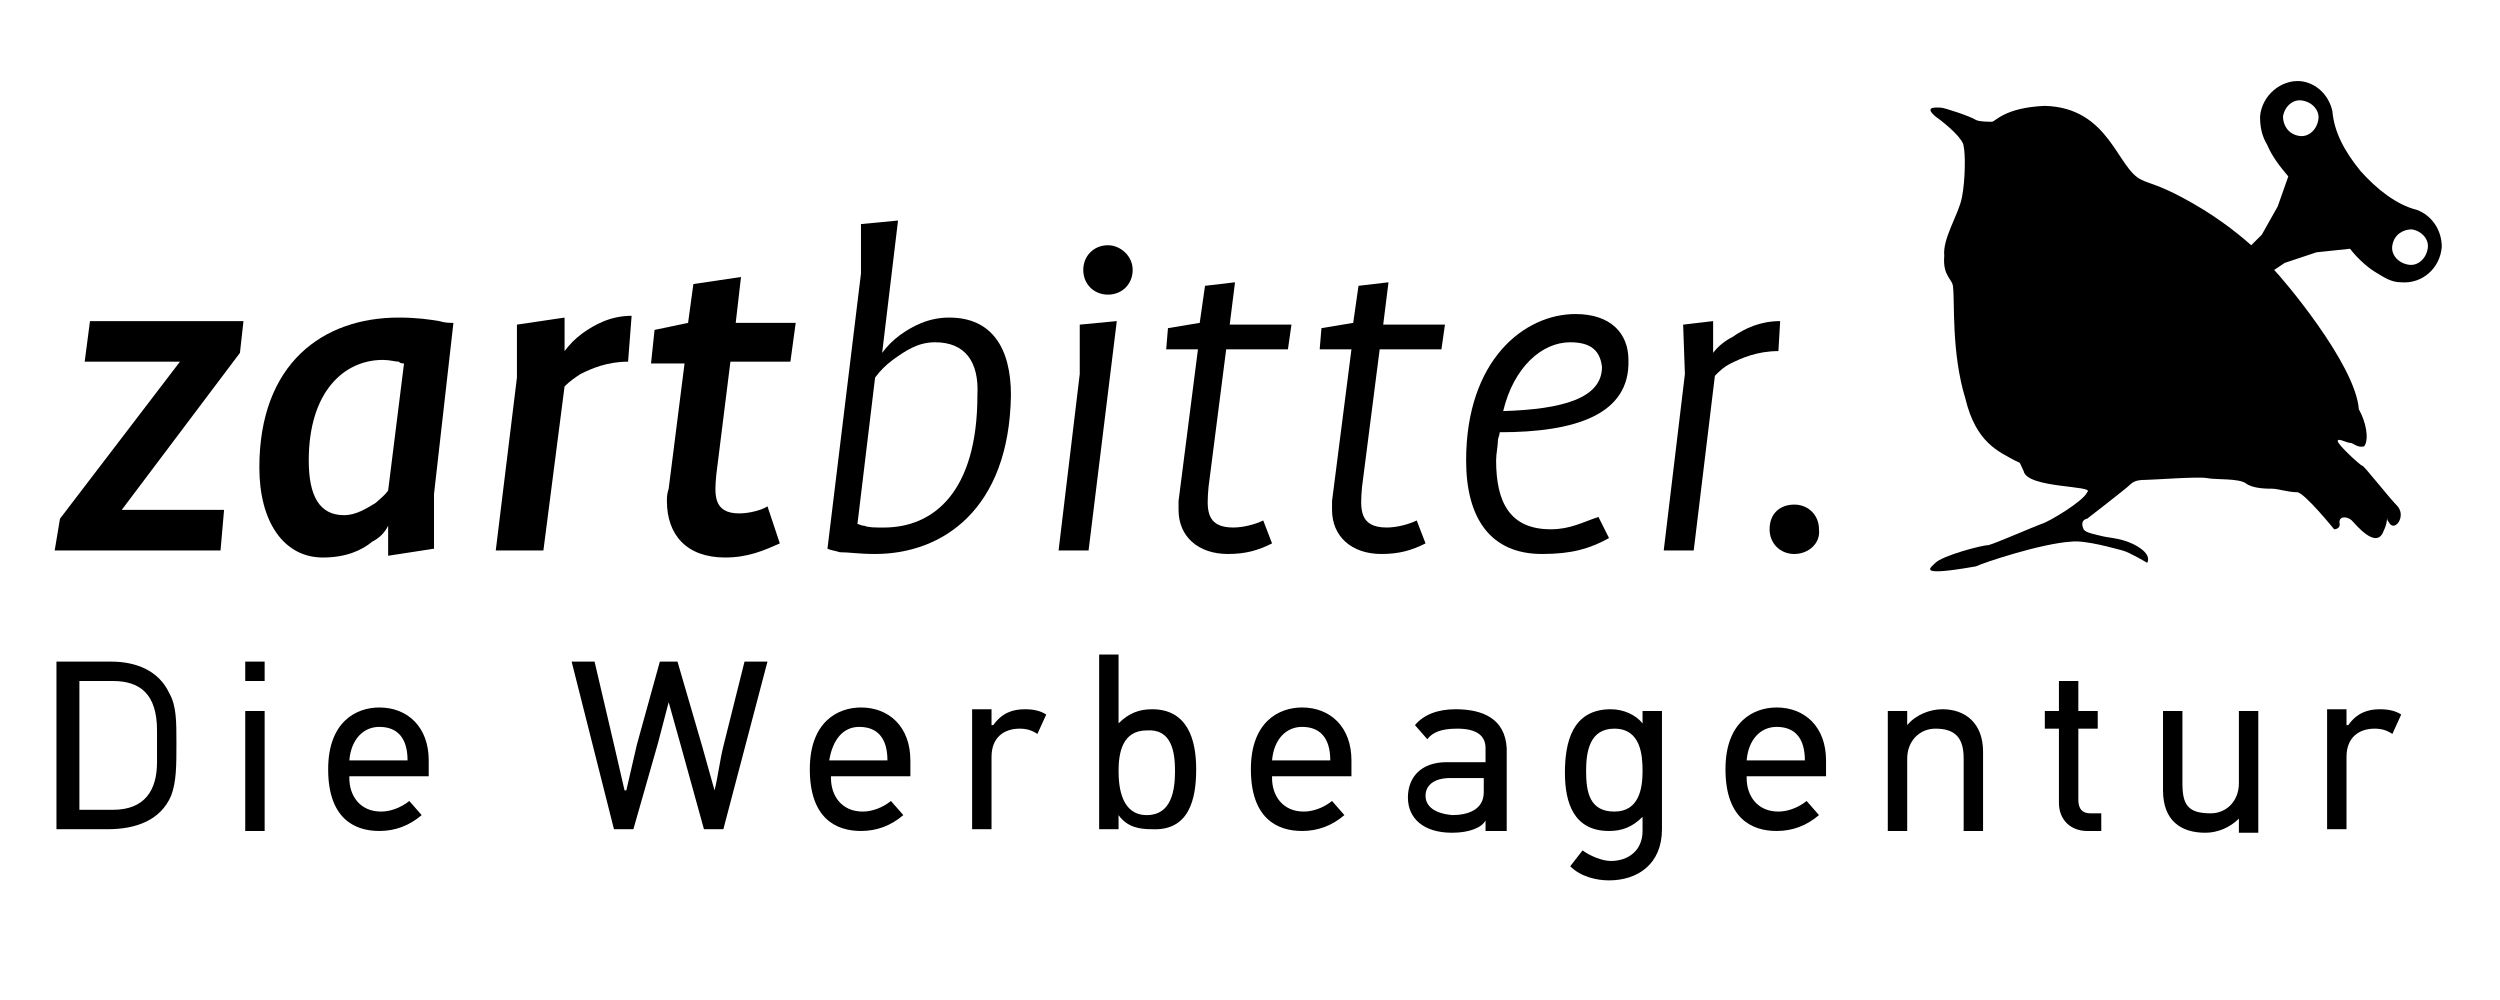 <?xml version="1.0" encoding="utf-8"?>
<!-- Generator: Adobe Illustrator 23.0.3, SVG Export Plug-In . SVG Version: 6.00 Build 0)  -->
<svg version="1.1" id="Ebene_1" xmlns="http://www.w3.org/2000/svg" xmlns:xlink="http://www.w3.org/1999/xlink" x="0px" y="0px"
	 viewBox="0 0 141.7 56.7" style="enable-background:new 0 0 141.7 56.7;" xml:space="preserve">
<g>
	<path d="M130.3,7.7c0.5,0.1,1-0.3,1.1-0.9c0.1-0.5-0.3-1-0.9-1.1c-0.5-0.1-1,0.3-1.1,0.9C129.4,7.1,129.7,7.6,130.3,7.7
		 M135.6,13.9c-0.1,0.5,0.3,1,0.9,1.1c0.5,0.1,1-0.3,1.1-0.9c0.1-0.5-0.3-1-0.9-1.1C136.2,13,135.7,13.3,135.6,13.9 M118.3,27.9
		c0.5-0.4-3.4-0.2-3.6-1.2c-0.3-0.6-0.1-0.4-0.5-0.6c-0.9-0.5-2.2-1-2.8-3.5c-0.8-2.6-0.6-5.5-0.7-6.3c0-0.5-0.6-0.6-0.5-1.8
		c-0.1-1,0.8-2.3,1-3.3c0.2-1,0.2-2.5,0.1-2.9c0-0.4-0.9-1.2-1.6-1.7c-0.7-0.6,0.1-0.5,0.3-0.5c0.2,0,1.7,0.5,2,0.7
		c0.2,0.1,0.7,0.1,0.9,0.1c0.2,0,0.7-0.8,3-0.9c3.7,0.1,4.1,3.6,5.5,4.2c0.4,0.2,1,0.3,2.3,1c1.7,0.9,3,1.9,3.9,2.7l0.6-0.6l0.9-1.6
		l0.6-1.7c-0.5-0.6-0.9-1.1-1.2-1.8c-0.3-0.5-0.4-1-0.4-1.6c0.1-1.2,1.2-2.1,2.3-2c0.9,0.1,1.6,0.8,1.8,1.7c0,0,0,0,0,0
		c0.1,1.2,0.7,2.3,1.6,3.4c0.9,1,2,1.9,3.2,2.2c0,0,0,0,0,0c0.8,0.3,1.4,1.1,1.4,2.1c-0.1,1.2-1.1,2.1-2.3,2c-0.6,0-1-0.3-1.5-0.6
		c-0.5-0.3-1.1-0.9-1.4-1.3l-1.9,0.2l-1.8,0.6l-0.6,0.4c0.4,0.4,4.6,5.3,4.8,7.9c0.4,0.7,0.6,1.7,0.3,2.1c-0.4,0.1-0.6-0.2-0.8-0.2
		c-0.2,0-0.7-0.3-0.7-0.1c0,0.2,1.3,1.4,1.4,1.4c0.1,0,1.5,1.8,2,2.3c0.5,0.6-0.2,1.5-0.5,0.9c-0.1-0.1-0.1-0.2-0.1-0.3
		c0-0.1,0-0.1,0,0c0,0.1,0,0.4-0.2,0.8c-0.4,1.1-1.6-0.4-1.8-0.6c-0.2-0.2-0.7-0.3-0.7,0.1c0.1,0.4-0.3,0.4-0.3,0.4
		s-1.7-2.1-2.1-2.1c-0.5,0-1.1-0.2-1.4-0.2c-0.3,0-1.1,0-1.5-0.3c-0.4-0.3-1.7-0.2-2.2-0.3c-0.5-0.1-3.1,0.1-3.5,0.1
		c-0.5,0-0.7,0.1-0.9,0.3c-0.2,0.2-2.4,1.9-2.4,1.9s-0.1,0-0.2,0.1c-0.1,0.1-0.1,0.3,0,0.5c0.1,0.2,0.7,0.3,1.1,0.4
		c0.4,0.1,1.2,0.1,2,0.6c0.8,0.5,0.5,0.9,0.5,0.9s-1-0.6-1.4-0.7c-0.4-0.1-2.1-0.6-2.9-0.5c-1.7,0.1-5,1.2-5.4,1.4
		c-3.4,0.6-2.6,0.1-2.3-0.2c0.4-0.4,2.6-1,3-1c0.4-0.1,2.7-1.1,3-1.2C116.1,29.6,118.1,28.4,118.3,27.9"/>
	<polygon points="5.1,18.2 4.8,20.5 10.2,20.5 10.2,20.5 3.4,29.4 3.1,31.2 12.5,31.2 12.7,28.9 6.9,28.9 6.9,28.9 13.6,20 
		13.8,18.2 	"/>
	<path d="M24.6,28l0,3.1l-2.6,0.4v-1.7h0c-0.2,0.4-0.5,0.7-0.9,0.9c-0.6,0.5-1.5,0.9-2.8,0.9c-2.2,0-3.6-2-3.6-5.1
		c0-5.9,3.6-8.5,7.9-8.5c1,0,1.7,0.1,2.3,0.2c0.3,0.1,0.6,0.1,0.8,0.1L24.6,28z M22.9,20.6c-0.1,0-0.2,0-0.3-0.1
		c-0.2,0-0.5-0.1-0.9-0.1c-2.2,0-4.2,1.8-4.2,5.7c0,2,0.6,3.1,2,3.1c0.7,0,1.3-0.4,1.8-0.7c0.2-0.2,0.5-0.4,0.7-0.7L22.9,20.6z"/>
	<path d="M35.6,20.5c-1.2,0-2.1,0.4-2.7,0.7c-0.3,0.2-0.6,0.4-0.9,0.7l-1.2,9.3h-2.7l1.2-9.8l0-3L32,18v1.9h0c0.3-0.4,0.6-0.7,1-1
		c0.7-0.5,1.6-1,2.8-1L35.6,20.5z"/>
	<path d="M44.8,20.5h-3.4l-0.8,6.4c-0.1,1.1-0.2,2.2,1.3,2.2c0.6,0,1.3-0.2,1.6-0.4l0.7,2.1c-0.9,0.4-1.8,0.8-3.1,0.8
		c-2.2,0-3.3-1.3-3.3-3.2c0-0.2,0-0.4,0.1-0.7l0.9-7.1h-1.9l0.2-1.9l1.9-0.4l0.3-2.2l2.7-0.4l-0.3,2.6h3.4L44.8,20.5z"/>
	<path d="M49.6,31.4c-0.9,0-1.5-0.1-2-0.1c-0.3-0.1-0.5-0.1-0.7-0.2l1.9-15.6l0-2.8l2.1-0.2l-0.9,7.5h0c0.3-0.4,0.6-0.7,1-1
		c0.7-0.5,1.6-1,2.8-1c2.4,0,3.5,1.7,3.5,4.4C57.2,28.9,53.4,31.4,49.6,31.4 M53,19.4c-1,0-1.7,0.5-2.4,1c-0.4,0.3-0.7,0.6-1,1
		l-1,8.3c0.1,0,0.2,0.1,0.4,0.1c0.2,0.1,0.6,0.1,1.1,0.1c2.8,0,5.3-2,5.3-7.5C55.5,20.5,54.7,19.4,53,19.4"/>
	<path d="M61.7,31.2H60l1.2-10l0-2.8l2.1-0.2L61.7,31.2z M62.8,16.7c-0.8,0-1.4-0.6-1.4-1.4c0-0.8,0.6-1.4,1.4-1.4
		c0.7,0,1.4,0.6,1.4,1.4C64.2,16.1,63.6,16.7,62.8,16.7"/>
	<path d="M73,19.8h-3.5l-1,7.8c-0.1,1.2-0.2,2.3,1.4,2.3c0.6,0,1.3-0.2,1.7-0.4l0.5,1.3c-0.8,0.4-1.5,0.6-2.5,0.6
		c-1.7,0-2.8-1-2.8-2.5c0-0.2,0-0.3,0-0.5l1.1-8.6h-1.8l0.1-1.2l1.8-0.3l0.3-2.1l1.7-0.2l-0.3,2.4h3.5L73,19.8z"/>
	<path d="M81.7,19.8h-3.5l-1,7.8c-0.1,1.2-0.2,2.3,1.4,2.3c0.6,0,1.3-0.2,1.7-0.4l0.5,1.3c-0.8,0.4-1.5,0.6-2.5,0.6
		c-1.7,0-2.8-1-2.8-2.5c0-0.2,0-0.3,0-0.5l1.1-8.6h-1.8l0.1-1.2l1.8-0.3l0.3-2.1l1.7-0.2l-0.3,2.4h3.5L81.7,19.8z"/>
	<path d="M85,24.5c0,0.2-0.1,0.3-0.1,0.5c0,0.3-0.1,0.7-0.1,1.1c0,2.4,0.8,3.9,3.1,3.9c1.1,0,1.8-0.4,2.7-0.7l0.6,1.2
		c-1.1,0.6-2.1,0.9-3.8,0.9c-2.9,0-4.3-2-4.3-5.3c0-5.7,3.3-8.3,6.2-8.3c2,0,3,1.1,3,2.6C92.4,23.5,89.3,24.5,85,24.5 M89,19.4
		c-1.6,0-3.2,1.4-3.8,3.9c3.3-0.1,5.6-0.7,5.6-2.5C90.7,19.9,90.2,19.4,89,19.4"/>
	<path d="M100.8,19.9c-1.2,0-2.1,0.4-2.7,0.7c-0.4,0.2-0.6,0.4-0.9,0.7L96,31.2h-1.7l1.2-10l-0.1-2.8l1.7-0.2v1.8h0
		c0.3-0.4,0.7-0.7,1.1-0.9c0.7-0.5,1.6-0.9,2.7-0.9L100.8,19.9z"/>
	<path d="M101.7,31.4c-0.8,0-1.4-0.6-1.4-1.4c0-0.9,0.6-1.4,1.4-1.4c0.8,0,1.4,0.6,1.4,1.4C103.2,30.8,102.5,31.4,101.7,31.4"/>
	<path d="M136.1,40.5c-0.3-0.2-0.7-0.3-1.2-0.3c-0.7,0-1.3,0.2-1.8,0.9h-0.1v-0.9h-1.1v6.8h1.1v-4.1c0-1.1,0.7-1.6,1.6-1.6
		c0.4,0,0.7,0.1,1,0.3L136.1,40.5z M128,47.1v-6.8h-1.1v4.1c0,1-0.7,1.7-1.6,1.7c-1.3,0-1.6-0.5-1.6-1.7v-4.1h-1.1v4.5
		c0,1.7,1,2.4,2.4,2.4c0.7,0,1.4-0.3,1.9-0.8h0v0.8H128z M119.1,47.1v-1h-0.6c-0.6,0-0.7-0.4-0.7-0.8v-4h1.1v-1h-1.1v-1.7h-1.1v1.7
		h-0.8v1h0.8v4.2c0,1,0.7,1.6,1.6,1.6H119.1z M112.4,47.1v-4.5c0-1.6-1-2.4-2.3-2.4c-0.7,0-1.5,0.3-2,0.9h0v-0.8h-1.1v6.8h1.1V43
		c0-1,0.7-1.7,1.6-1.7c1.2,0,1.6,0.6,1.6,1.7v4.1H112.4z M103.5,44v-0.9c0-1.9-1.2-3-2.8-3c-1.3,0-2.9,0.8-2.9,3.5
		c0,2.8,1.5,3.5,2.9,3.5c0.9,0,1.7-0.3,2.4-0.9l-0.7-0.8c-0.5,0.4-1.1,0.6-1.6,0.6c-1.2,0-1.8-0.9-1.8-1.9V44H103.5z M100.7,41.2
		c1,0,1.6,0.6,1.6,1.9h-3.3C99.1,41.9,99.8,41.2,100.7,41.2 M94.3,40.3h-1.2V41h0c-0.4-0.5-1.1-0.8-1.8-0.8c-2.2,0-2.6,1.9-2.6,3.6
		c0,1.7,0.5,3.3,2.5,3.3c0.7,0,1.3-0.2,1.9-0.8h0v0.8c0,1.1-0.8,1.7-1.8,1.7c-0.5,0-1.2-0.3-1.6-0.6L89,49.1
		c0.6,0.6,1.5,0.8,2.2,0.8c1.6,0,3-0.9,3-2.9V40.3z M89.9,43.7c0-1.1,0.2-2.4,1.6-2.4c1.5,0,1.6,1.5,1.6,2.4c0,1-0.2,2.3-1.6,2.3
		C90.1,46,89.9,44.9,89.9,43.7 M82.5,40.2c-1,0-1.8,0.3-2.3,0.9l0.7,0.8c0.3-0.4,0.8-0.6,1.7-0.6c1.1,0,1.6,0.4,1.6,1.1v0.8h-2.2
		c-1.5,0-2.2,0.9-2.2,2c0,1.2,0.9,2,2.5,2c1,0,1.7-0.3,1.9-0.7l0,0v0.6h1.2v-4.7C85.3,40.7,84,40.2,82.5,40.2 M80.8,45.1
		c0-0.6,0.5-1,1.4-1h1.9v0.8c0,1-0.9,1.3-1.8,1.3C81.3,46.1,80.8,45.7,80.8,45.1 M76.6,44v-0.9c0-1.9-1.2-3-2.8-3
		c-1.3,0-2.9,0.8-2.9,3.5c0,2.8,1.5,3.5,2.9,3.5c0.9,0,1.7-0.3,2.4-0.9l-0.7-0.8c-0.5,0.4-1.1,0.6-1.6,0.6c-1.2,0-1.8-0.9-1.8-1.9
		V44H76.6z M73.8,41.2c1,0,1.6,0.6,1.6,1.9h-3.3C72.2,41.9,72.9,41.2,73.8,41.2 M67.8,43.6c0-1.7-0.5-3.4-2.5-3.4
		c-0.7,0-1.3,0.2-1.9,0.8h0v-3.9h-1.1v9.9h1.1v-0.8h0c0.5,0.7,1.2,0.8,1.9,0.8C67.4,47.1,67.8,45.3,67.8,43.6 M66.6,43.7
		c0,1.1-0.2,2.5-1.6,2.5c-1.4,0-1.6-1.5-1.6-2.5c0-1,0.2-2.3,1.6-2.3C66.4,41.3,66.6,42.6,66.6,43.7 M59.3,40.5
		c-0.3-0.2-0.7-0.3-1.2-0.3c-0.7,0-1.3,0.2-1.8,0.9h-0.1v-0.9h-1.1v6.8h1.1v-4.1c0-1.1,0.7-1.6,1.6-1.6c0.4,0,0.7,0.1,1,0.3
		L59.3,40.5z M51.6,44v-0.9c0-1.9-1.2-3-2.8-3c-1.3,0-2.9,0.8-2.9,3.5c0,2.8,1.5,3.5,2.9,3.5c0.9,0,1.7-0.3,2.4-0.9l-0.7-0.8
		c-0.5,0.4-1.1,0.6-1.6,0.6c-1.2,0-1.8-0.9-1.8-1.9V44H51.6z M48.7,41.2c1,0,1.6,0.6,1.6,1.9h-3.3C47.2,41.9,47.8,41.2,48.7,41.2
		 M37.9,39.8l0.7,2.5l1.3,4.7H41l2.5-9.5h-1.3L41,42.3c-0.2,0.8-0.3,1.7-0.5,2.5h0l-0.7-2.5l-1.4-4.8h-1l-1.3,4.7l-0.6,2.6l-0.1,0
		l-0.6-2.6l-1.1-4.7h-1.3l2.4,9.5h1.1l1.4-4.9L37.9,39.8L37.9,39.8z M24.3,44v-0.9c0-1.9-1.2-3-2.8-3c-1.3,0-2.9,0.8-2.9,3.5
		c0,2.8,1.5,3.5,2.9,3.5c0.9,0,1.7-0.3,2.4-0.9l-0.7-0.8c-0.5,0.4-1.1,0.6-1.6,0.6c-1.2,0-1.8-0.9-1.8-1.9V44H24.3z M21.5,41.2
		c1,0,1.6,0.6,1.6,1.9h-3.3C19.9,41.9,20.6,41.2,21.5,41.2 M15,37.5h-1.1v1.1H15V37.5z M15,40.3h-1.1v6.8H15V40.3z M3.2,37.5v9.5
		h2.9c1.6,0,3-0.5,3.6-1.9c0.3-0.8,0.3-1.7,0.3-3c0-1.2,0-2.1-0.4-2.8c-0.6-1.3-1.9-1.8-3.3-1.8H3.2z M8.9,43.2
		c0,1.6-0.7,2.7-2.5,2.7H4.5v-7.3h1.9c1.5,0,2.5,0.7,2.5,2.8V43.2z"/>
</g>
</svg>
